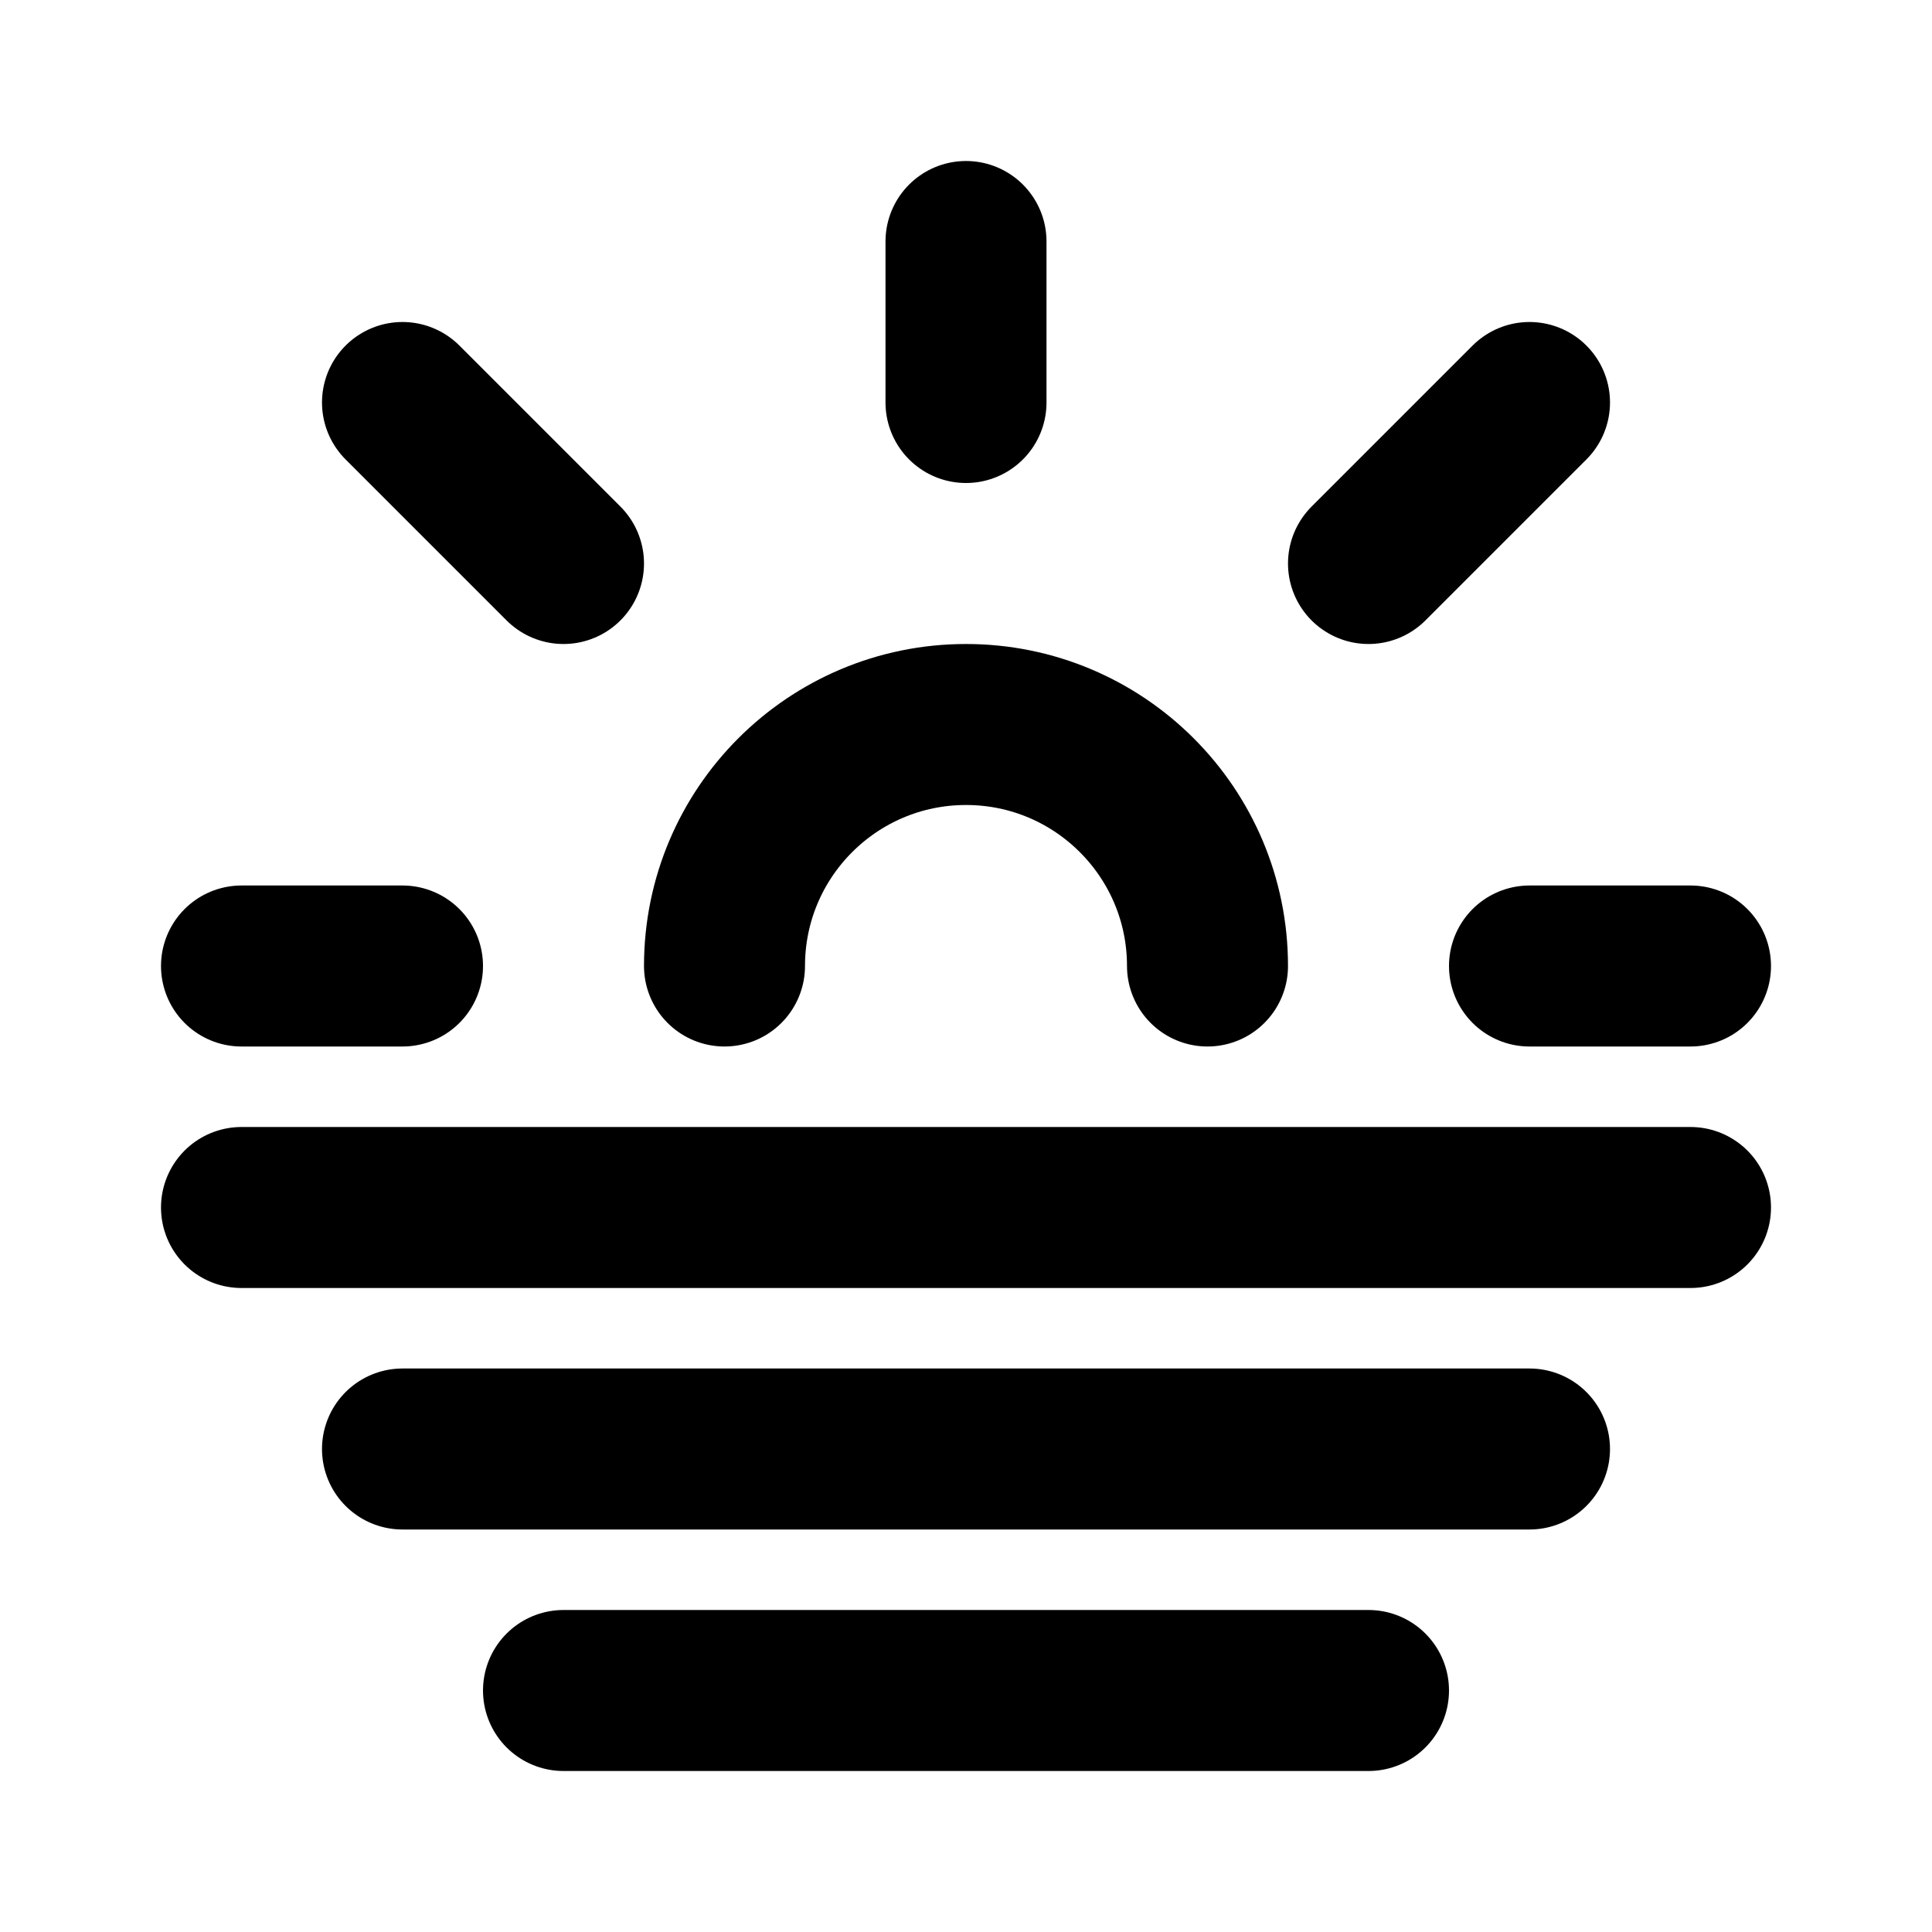 <?xml version="1.0" encoding="utf-8"?><!-- Uploaded to: SVG Repo, www.svgrepo.com, Generator: SVG Repo Mixer Tools -->
<svg width="800px" height="800px" viewBox="0 0 24 24" fill="none" xmlns="http://www.w3.org/2000/svg">
<path d="M7 21H17" stroke="#000000" stroke-width="2" stroke-linecap="round" stroke-linejoin="round"/>
<path d="M3 15L21 15" stroke="#000000" stroke-width="2" stroke-linecap="round" stroke-linejoin="round"/>
<path d="M5 18L19 18" stroke="#000000" stroke-width="2" stroke-linecap="round" stroke-linejoin="round"/>
<path d="M15 12C15 10.343 13.657 9 12 9C10.343 9 9 10.343 9 12" stroke="#000000" stroke-width="2" stroke-linecap="round"/>
<path d="M12 5V3" stroke="#000000" stroke-width="2" stroke-linecap="round" stroke-linejoin="round"/>
<path d="M17 7L19 5" stroke="#000000" stroke-width="2" stroke-linecap="round" stroke-linejoin="round"/>
<path d="M19 12H21" stroke="#000000" stroke-width="2" stroke-linecap="round" stroke-linejoin="round"/>
<path d="M5 12H3" stroke="#000000" stroke-width="2" stroke-linecap="round" stroke-linejoin="round"/>
<path d="M5 5L7 7" stroke="#000000" stroke-width="2" stroke-linecap="round" stroke-linejoin="round"/>
</svg>